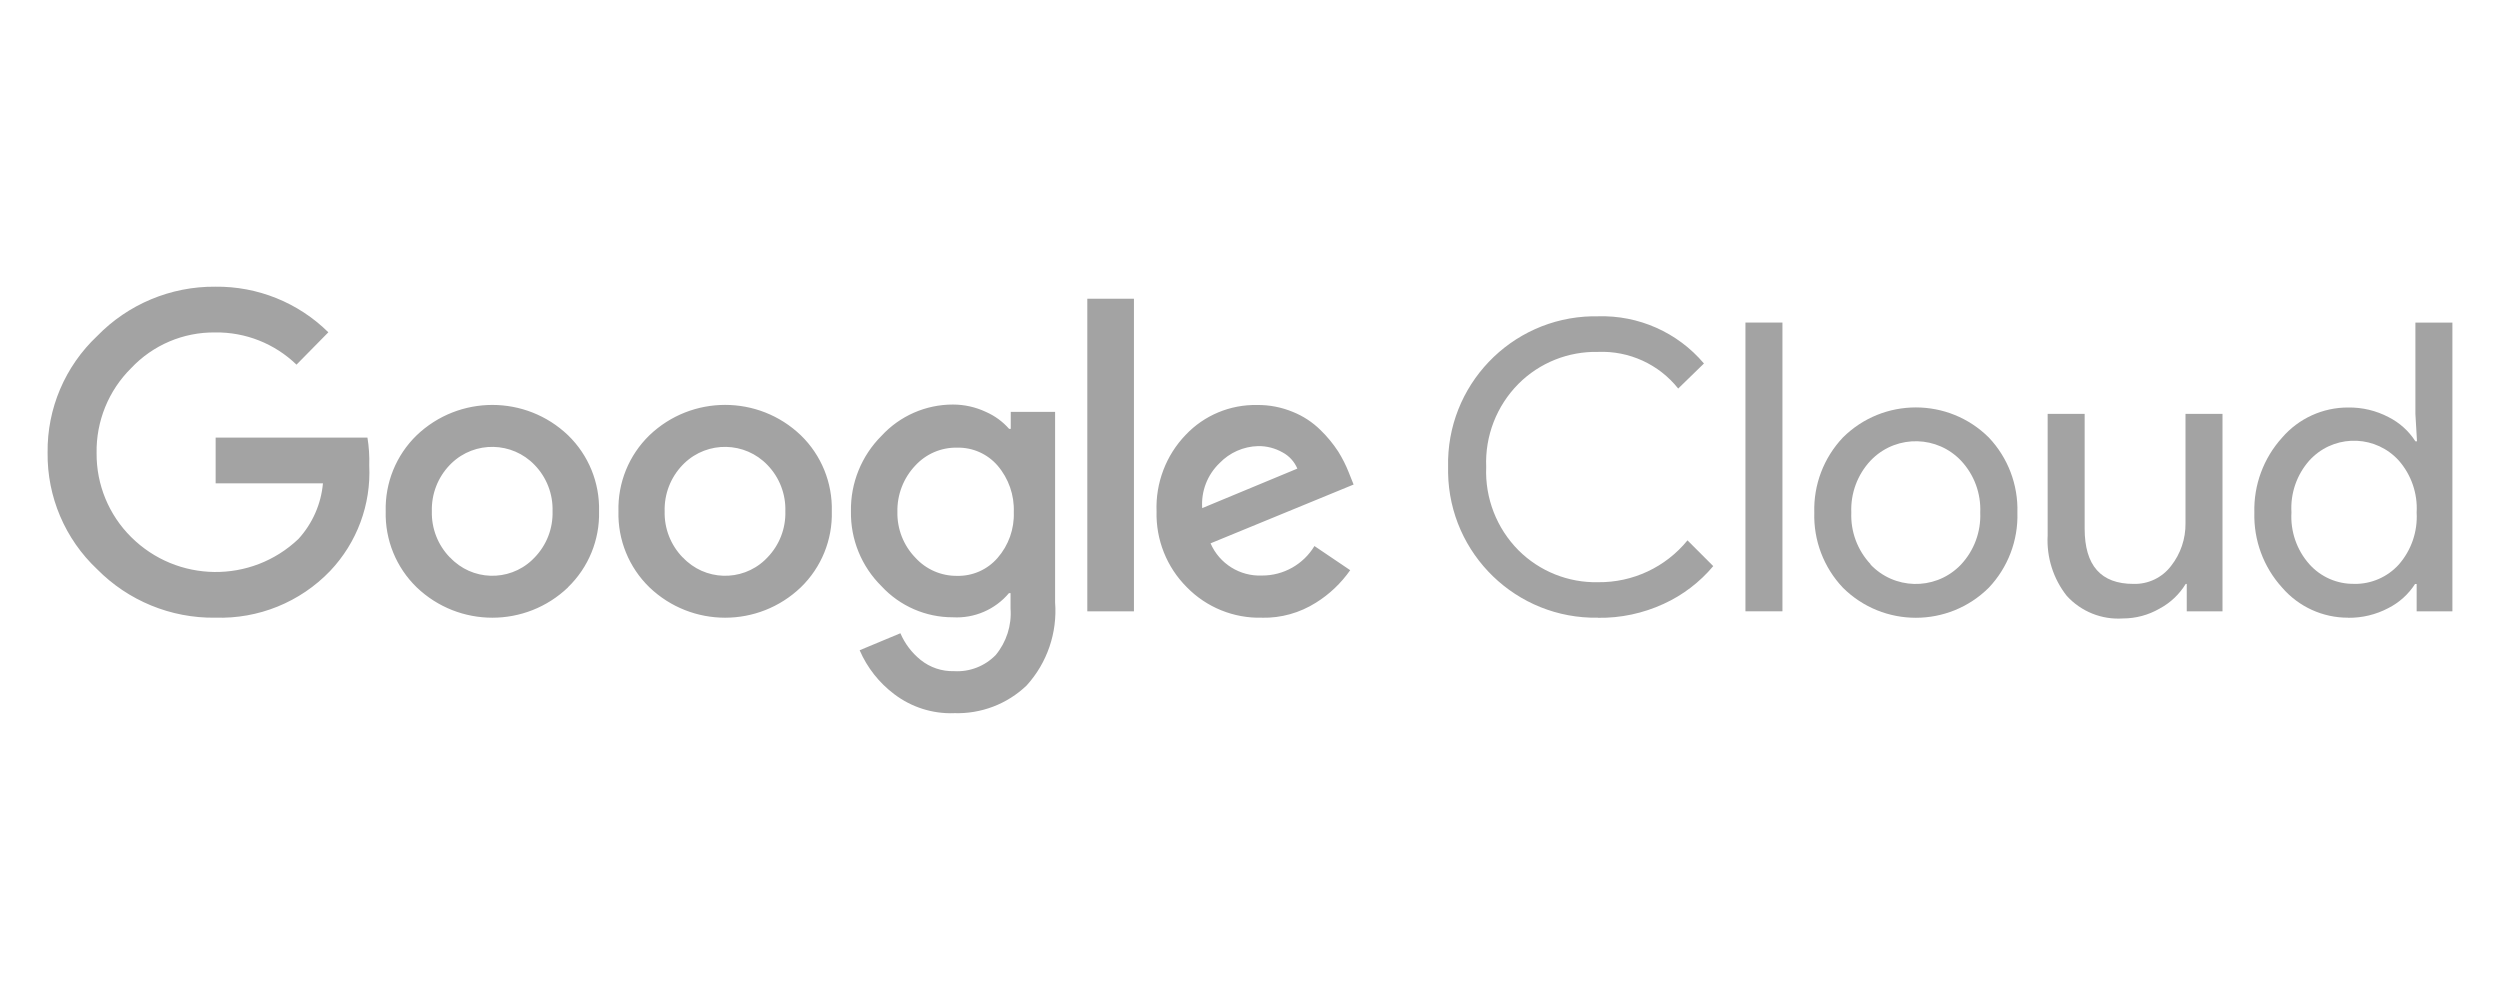 <?xml version="1.0" encoding="UTF-8"?>
<svg id="Layer_1" xmlns="http://www.w3.org/2000/svg" version="1.1" viewBox="0 0 500 200">
  <!-- Generator: Adobe Illustrator 29.4.0, SVG Export Plug-In . SVG Version: 2.1.0 Build 152)  -->
  <defs>
    <style>
      .st0 {
        fill: #a3a3a3;
      }
    </style>
  </defs>
  <path class="st0" d="M43.03,123.54c-8.86.11-17.38-3.39-23.6-9.69-6.42-6.04-10.02-14.5-9.91-23.32-.11-8.82,3.49-17.27,9.91-23.32,6.19-6.37,14.72-9.94,23.6-9.87,8.46-.11,16.62,3.17,22.64,9.12l-6.37,6.47c-4.36-4.21-10.21-6.53-16.27-6.44-6.36-.08-12.46,2.52-16.81,7.15-4.52,4.48-7.01,10.62-6.9,16.99-.05,6.29,2.44,12.34,6.9,16.77,9.21,9.18,24.05,9.35,33.47.39,2.8-3.07,4.53-6.98,4.9-11.12h-21.46v-9.15h30.36c.3,1.84.42,3.71.36,5.58.38,7.81-2.45,15.43-7.83,21.1-5.99,6.24-14.35,9.63-22.99,9.33ZM113.62,117.46c-8.47,8.11-21.82,8.11-30.29,0-4.1-3.98-6.34-9.49-6.19-15.2-.15-5.71,2.09-11.22,6.19-15.2,8.47-8.1,21.82-8.1,30.29,0,4.1,3.98,6.34,9.49,6.19,15.2.15,5.71-2.11,11.23-6.22,15.2h.04ZM90.01,111.49c4.37,4.67,11.71,4.91,16.38.54.19-.17.36-.35.54-.54,2.39-2.47,3.68-5.79,3.58-9.23.11-3.44-1.18-6.78-3.58-9.26-4.5-4.69-11.94-4.85-16.63-.35-.12.11-.24.23-.35.35-2.39,2.48-3.68,5.82-3.58,9.26-.09,3.44,1.21,6.76,3.61,9.23h.04ZM160.17,117.46c-8.47,8.11-21.82,8.11-30.29,0-4.1-3.98-6.34-9.49-6.19-15.2-.15-5.71,2.09-11.22,6.19-15.2,8.47-8.11,21.82-8.11,30.29,0,4.1,3.98,6.34,9.49,6.19,15.2.16,5.71-2.09,11.22-6.19,15.2ZM136.57,111.49c4.37,4.67,11.71,4.91,16.38.54.19-.17.36-.35.54-.54,2.39-2.47,3.68-5.79,3.58-9.23.11-3.44-1.18-6.78-3.58-9.26-4.5-4.69-11.94-4.85-16.63-.35-.12.11-.24.23-.35.35-2.39,2.48-3.68,5.82-3.58,9.26-.09,3.44,1.21,6.76,3.61,9.23h.04ZM190.78,142.64c-4.29.14-8.49-1.2-11.91-3.79-3.04-2.28-5.43-5.31-6.94-8.8l8.15-3.4c.89,2.08,2.28,3.91,4.04,5.33,1.89,1.52,4.26,2.32,6.69,2.25,3.11.19,6.15-.99,8.33-3.22,2.15-2.6,3.22-5.93,2.97-9.3v-3.08h-.32c-2.76,3.28-6.91,5.07-11.19,4.83-5.43.02-10.62-2.24-14.3-6.22-4-3.95-6.21-9.36-6.11-14.98-.1-5.65,2.11-11.1,6.11-15.09,3.68-4,8.87-6.27,14.3-6.26,2.27,0,4.52.5,6.58,1.47,1.78.78,3.37,1.94,4.65,3.4h.32v-3.4h8.87v38.08c.47,6.09-1.58,12.1-5.69,16.63-3.9,3.74-9.15,5.73-14.55,5.54ZM191.43,115.17c3.09.07,6.05-1.24,8.08-3.58,2.21-2.53,3.37-5.8,3.25-9.15.13-3.41-1.03-6.74-3.25-9.33-2.03-2.34-4.99-3.65-8.08-3.58-3.17-.07-6.22,1.24-8.37,3.58-2.37,2.5-3.65,5.82-3.58,9.26-.07,3.41,1.21,6.7,3.58,9.15,2.14,2.36,5.18,3.69,8.37,3.65ZM226.79,59.75v62.51h-9.33v-62.51h9.33ZM252.4,123.54c-5.65.15-11.11-2.07-15.05-6.11-4.01-4.01-6.19-9.49-6.04-15.16-.21-5.68,1.89-11.21,5.83-15.3,3.71-3.92,8.91-6.08,14.3-5.97,2.45-.03,4.89.45,7.15,1.39,2.04.82,3.9,2.04,5.47,3.58,1.35,1.3,2.55,2.76,3.58,4.33.83,1.33,1.54,2.73,2.11,4.18l.97,2.43-28.61,11.76c1.77,4.07,5.86,6.63,10.3,6.44,4.29.01,8.26-2.23,10.48-5.9l7.15,4.83c-1.83,2.61-4.16,4.83-6.87,6.51-3.22,2.03-6.96,3.08-10.76,3ZM240.45,101.62l19.02-7.9c-.59-1.39-1.63-2.54-2.97-3.25-1.49-.84-3.18-1.28-4.9-1.25-2.91.08-5.67,1.3-7.69,3.4-2.44,2.34-3.71,5.64-3.47,9.01Z"/>
  <path class="st0" d="M319.59,123.54c-16.27.28-29.69-12.68-29.97-28.95,0-.4,0-.79,0-1.19-.38-16.27,12.5-29.76,28.77-30.14.4,0,.79-.01,1.19,0,8.14-.25,15.95,3.22,21.21,9.44l-5.15,5.01c-3.86-4.86-9.82-7.58-16.02-7.33-5.95-.13-11.7,2.16-15.91,6.37-4.39,4.41-6.73,10.45-6.47,16.66-.26,6.21,2.09,12.25,6.47,16.66,4.22,4.2,9.96,6.5,15.91,6.37,6.92.08,13.5-3,17.88-8.37l5.15,5.15c-2.7,3.22-6.08,5.8-9.91,7.55-4.12,1.9-8.62,2.86-13.16,2.79Z"/>
  <path class="st0" d="M356.49,122.26h-7.4v-57.75h7.4v57.75Z"/>
  <path class="st0" d="M368.58,87.5c8.07-8.02,21.11-8.02,29.18,0,3.83,4.04,5.89,9.45,5.72,15.02.17,5.57-1.89,10.97-5.72,15.02-8.07,8.02-21.11,8.02-29.18,0-3.83-4.04-5.89-9.45-5.72-15.02-.17-5.57,1.89-10.97,5.72-15.02ZM374.09,112.89c4.74,5.01,12.64,5.22,17.64.49.17-.16.33-.32.49-.49,2.61-2.8,3.99-6.54,3.83-10.37.17-3.83-1.21-7.57-3.83-10.37-4.74-5.01-12.64-5.22-17.64-.49-.17.16-.33.32-.49.49-2.61,2.8-3.99,6.54-3.83,10.37-.15,3.82,1.24,7.54,3.86,10.33l-.04.04Z"/>
  <path class="st0" d="M444.5,122.26h-7.15v-5.47h-.21c-1.27,2.08-3.07,3.78-5.22,4.93-2.23,1.29-4.76,1.97-7.33,1.97-4.23.29-8.37-1.37-11.23-4.51-2.71-3.43-4.07-7.73-3.83-12.09v-24.32h7.4v22.96c0,7.37,3.25,11.05,9.76,11.05,2.93.09,5.73-1.24,7.51-3.58,1.92-2.43,2.94-5.45,2.9-8.55v-21.88h7.4v39.48Z"/>
  <path class="st0" d="M469.64,123.54c-5.08.02-9.92-2.19-13.23-6.04-3.71-4.09-5.69-9.46-5.54-14.98-.15-5.52,1.84-10.89,5.54-14.98,3.31-3.85,8.15-6.06,13.23-6.04,2.81-.04,5.59.62,8.08,1.93,2.19,1.1,4.04,2.77,5.36,4.83h.32l-.32-5.47v-18.27h7.4v57.75h-7.15v-5.47h-.32c-1.32,2.06-3.18,3.73-5.36,4.83-2.47,1.3-5.22,1.96-8.01,1.93ZM470.85,116.78c3.38.05,6.63-1.36,8.9-3.86,2.51-2.86,3.8-6.6,3.58-10.41.22-3.8-1.06-7.54-3.58-10.41-4.49-4.94-12.14-5.3-17.07-.81-.28.26-.55.52-.81.81-2.52,2.84-3.81,6.58-3.58,10.37-.23,3.79,1.05,7.53,3.58,10.37,2.28,2.55,5.55,3.99,8.98,3.93Z"/>
</svg>